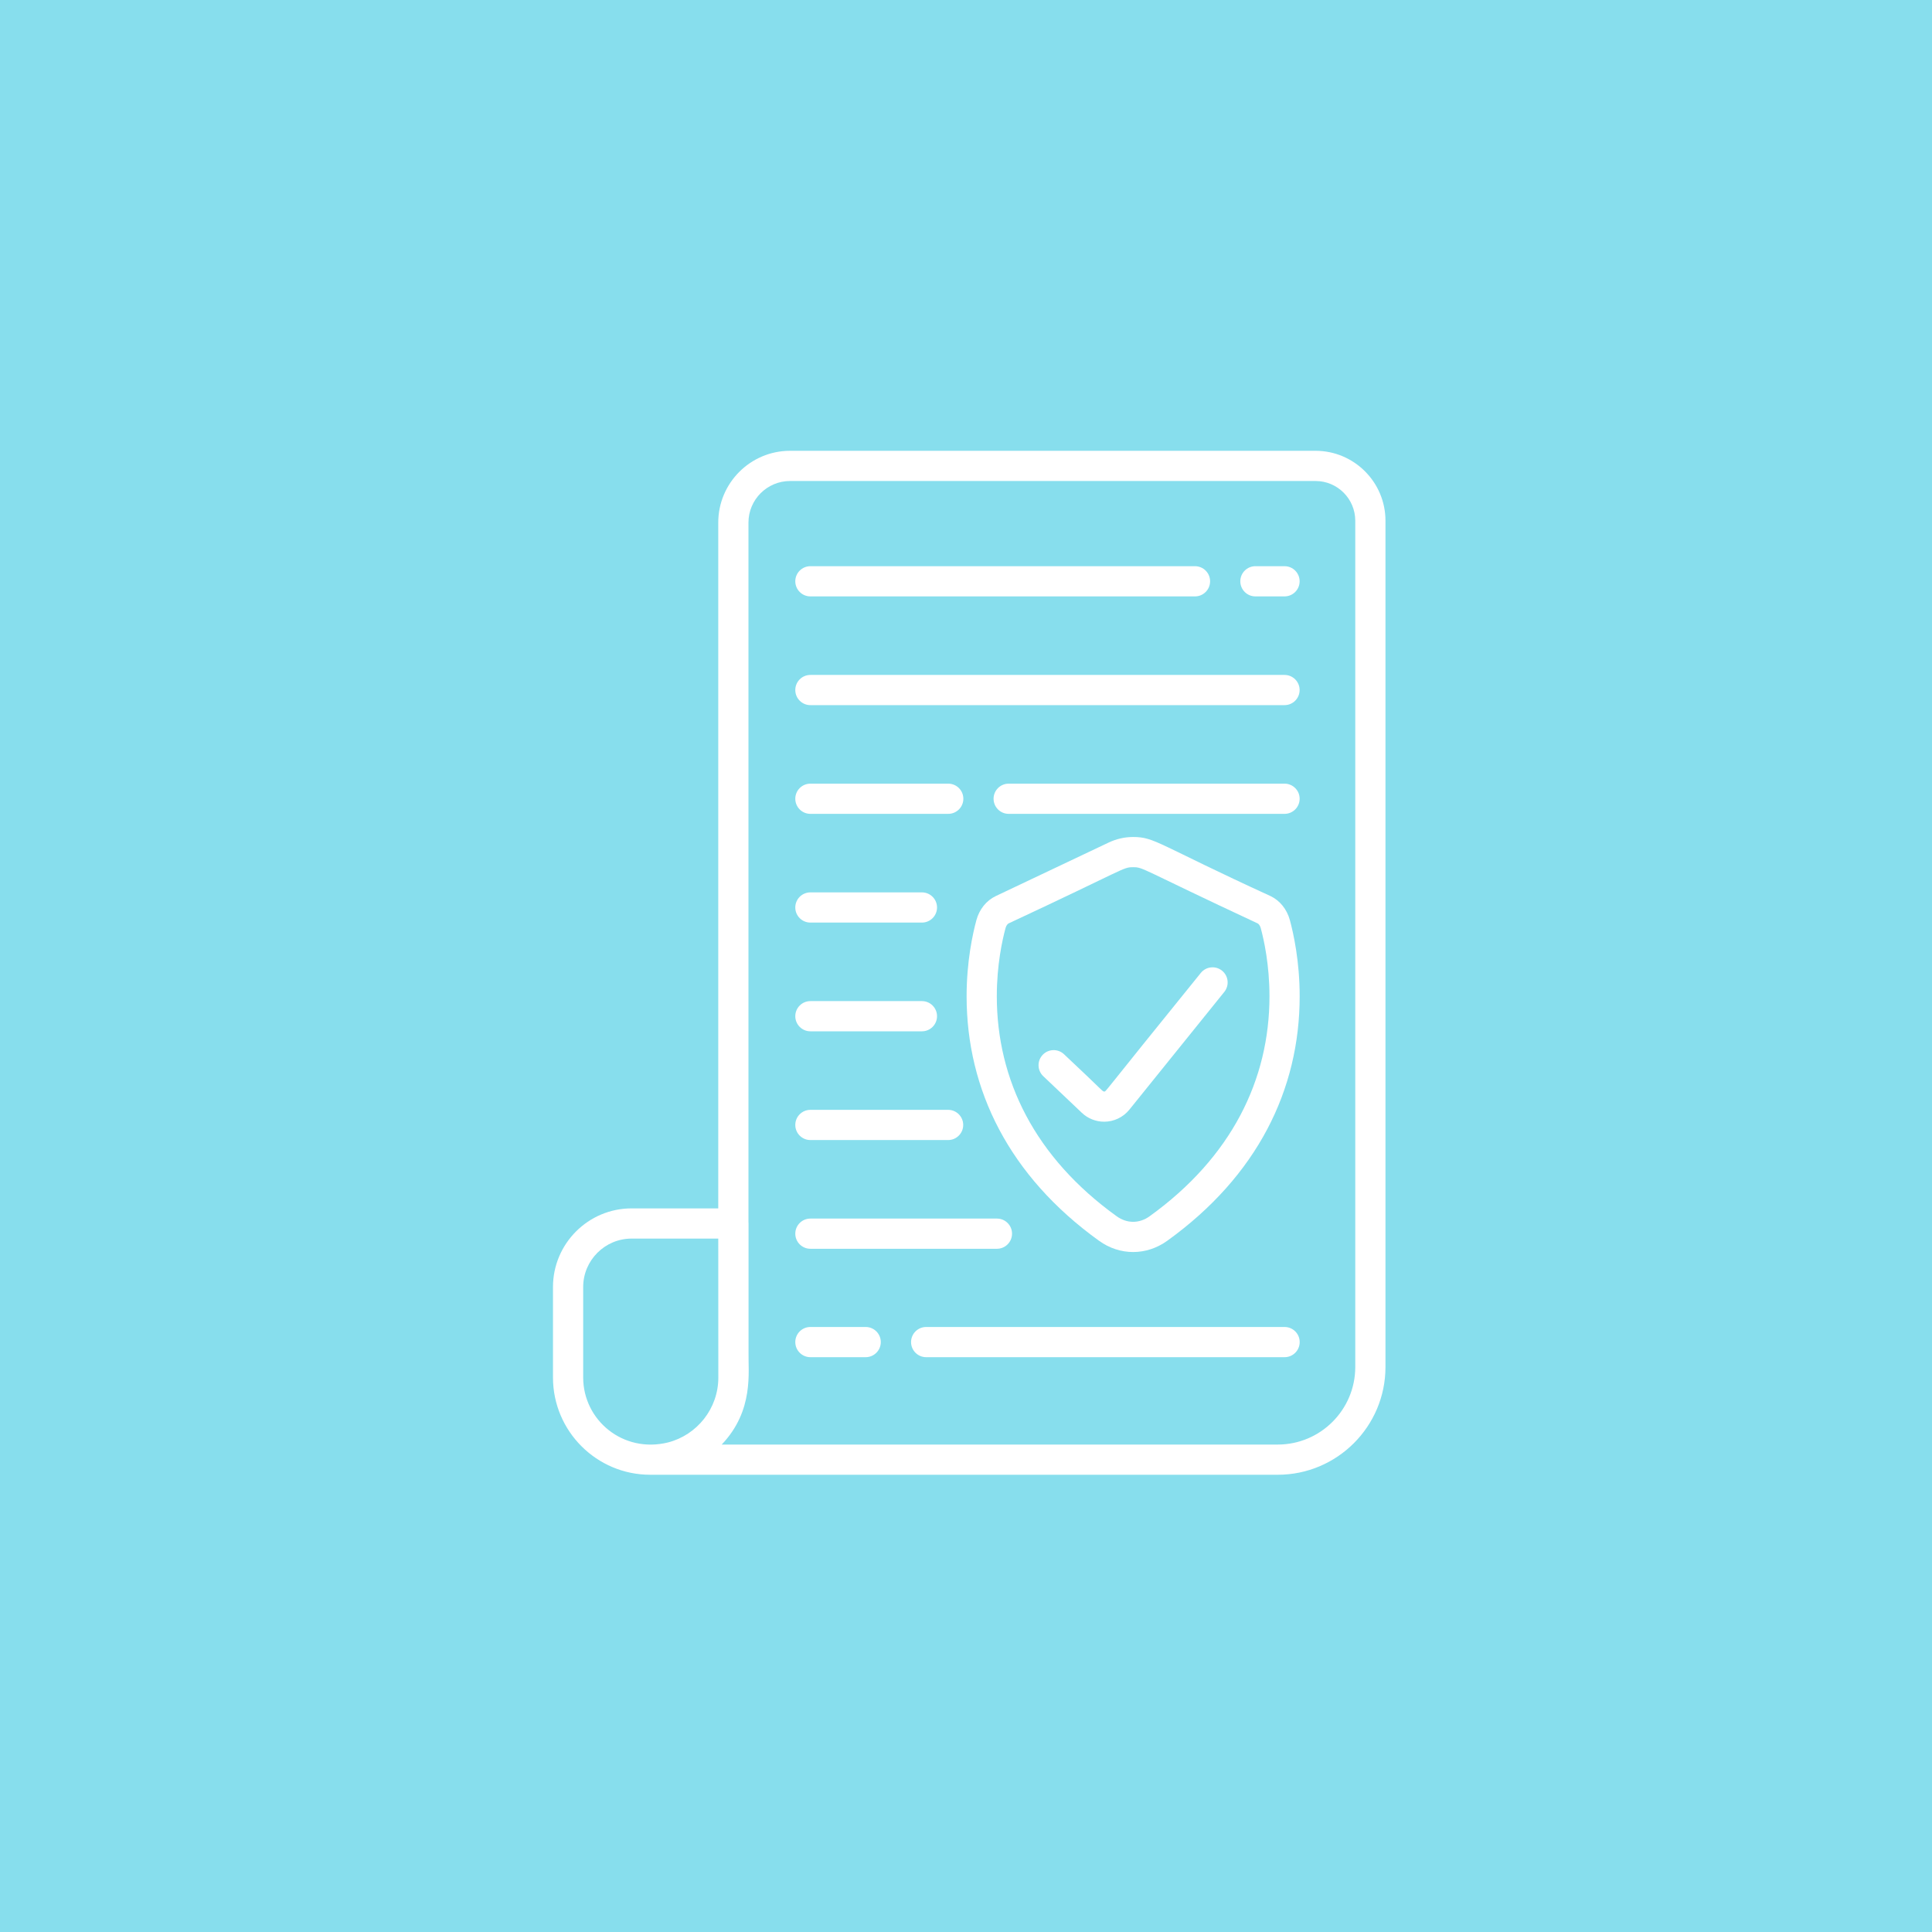 <?xml version="1.0" encoding="UTF-8"?> <svg xmlns="http://www.w3.org/2000/svg" width="300" height="300" viewBox="0 0 300 300" fill="none"><rect x="0" y="0" width="300" height="300" fill="#333333" stroke="none"/> <g clip-path="url(#clip0)"> <path d="M300 0H0V300H300V0Z" fill="#87DEED"></path> <path d="M200.29 142.873C200.29 142.873 200.29 142.872 200.29 142.871C199.831 141.189 198.736 139.83 197.285 139.142C179.781 131.12 179.342 129.969 175.953 129.969C174.638 129.969 173.354 130.261 172.14 130.836L154.622 139.142C153.171 139.83 152.075 141.189 151.616 142.873C151.047 144.966 150.094 149.285 150.094 154.701C150.094 169.236 156.708 182.63 170.66 192.67C173.89 194.995 178.012 194.997 181.246 192.67C195.229 182.607 201.813 169.202 201.813 154.701C201.813 149.284 200.859 144.966 200.29 142.873ZM178.507 188.863C176.914 190.009 174.996 190.012 173.4 188.863C160.694 179.718 154.784 167.67 154.784 154.701C154.784 149.829 155.635 145.97 156.141 144.105C156.255 143.687 156.476 143.453 156.63 143.38C174.953 134.838 174.313 134.659 175.953 134.659C177.583 134.659 176.971 134.846 195.277 143.38C195.43 143.453 195.65 143.687 195.765 144.103C196.272 145.97 197.123 149.83 197.123 154.702C197.123 167.647 191.234 179.701 178.507 188.863Z" fill="white"></path> <path d="M204.278 70H122.679C116.531 70 111.53 75.001 111.53 81.149V187.637H98.076C91.344 187.637 85.867 193.114 85.867 199.846V213.901C85.867 222.226 92.64 228.999 100.965 228.999C136.863 228.999 173.346 228.999 198.404 229C207.63 229 215.135 221.494 215.135 212.269V80.857C215.135 74.871 210.264 70 204.278 70ZM103.734 223.981C96.729 225.715 90.557 220.502 90.557 213.901V199.846C90.557 195.7 93.93 192.327 98.076 192.327H111.532C111.532 192.328 111.532 192.328 111.532 192.329V192.329C111.532 192.329 111.532 192.331 111.532 192.331C111.532 192.333 111.532 192.335 111.532 192.337C111.532 192.358 111.532 192.375 111.532 192.387C111.532 192.391 111.532 192.394 111.532 192.397C111.532 192.399 111.532 192.402 111.532 192.404C111.532 192.406 111.532 192.406 111.532 192.408C111.532 192.408 111.532 192.409 111.532 192.41C111.532 192.921 111.534 196.259 111.543 213.901C111.543 218.743 108.219 222.824 103.734 223.981ZM210.445 212.269C210.445 218.908 205.044 224.31 198.404 224.31H112.067C117.123 219.001 116.156 213.01 116.233 209.954V189.982C116.233 189.899 116.228 189.817 116.22 189.736V81.149C116.22 77.587 119.118 74.69 122.679 74.69H204.278C207.679 74.69 210.445 77.457 210.445 80.857V212.269V212.269Z" fill="white"></path> <path d="M189.756 150.725C188.748 149.912 187.272 150.07 186.459 151.078C170.75 170.46 171.781 169.466 171.474 169.487C171.171 169.507 171.481 169.564 165.226 163.707C164.286 162.816 162.802 162.854 161.91 163.793C161.018 164.732 161.057 166.217 161.996 167.109L167.985 172.795C168.921 173.684 170.17 174.178 171.454 174.178C172.941 174.178 174.399 173.508 175.369 172.305L190.109 154.023C190.922 153.014 190.764 151.538 189.756 150.725Z" fill="white"></path> <path d="M185.559 87.918H125.837C124.542 87.918 123.492 88.968 123.492 90.263C123.492 91.558 124.542 92.608 125.837 92.608H185.558C186.853 92.608 187.903 91.558 187.903 90.263C187.903 88.968 186.853 87.918 185.559 87.918Z" fill="white"></path> <path d="M199.461 87.918H194.939C193.644 87.918 192.594 88.968 192.594 90.263C192.594 91.558 193.644 92.608 194.939 92.608H199.461C200.756 92.608 201.806 91.558 201.806 90.263C201.806 88.968 200.756 87.918 199.461 87.918Z" fill="white"></path> <path d="M199.47 206.053H143.814C142.519 206.053 141.469 207.102 141.469 208.398C141.469 209.693 142.519 210.743 143.814 210.743H199.47C200.765 210.743 201.815 209.693 201.815 208.398C201.815 207.102 200.765 206.053 199.47 206.053Z" fill="white"></path> <path d="M134.424 206.053H125.837C124.542 206.053 123.492 207.102 123.492 208.398C123.492 209.693 124.542 210.743 125.837 210.743H134.424C135.719 210.743 136.769 209.693 136.769 208.398C136.769 207.102 135.719 206.053 134.424 206.053Z" fill="white"></path> <path d="M199.46 104.803H125.837C124.542 104.803 123.492 105.852 123.492 107.148C123.492 108.443 124.542 109.493 125.837 109.493H199.46C200.755 109.493 201.805 108.443 201.805 107.148C201.806 105.852 200.756 104.803 199.46 104.803Z" fill="white"></path> <path d="M199.463 121.686H156.626C155.331 121.686 154.281 122.735 154.281 124.03C154.281 125.326 155.331 126.375 156.626 126.375H199.463C200.758 126.375 201.808 125.326 201.808 124.03C201.808 122.735 200.758 121.686 199.463 121.686Z" fill="white"></path> <path d="M147.243 121.686H125.837C124.542 121.686 123.492 122.735 123.492 124.03C123.492 125.326 124.542 126.375 125.837 126.375H147.243C148.538 126.375 149.588 125.326 149.588 124.03C149.588 122.735 148.538 121.686 147.243 121.686Z" fill="white"></path> <path d="M143.157 138.568H125.837C124.542 138.568 123.492 139.618 123.492 140.913C123.492 142.209 124.542 143.258 125.837 143.258H143.157C144.452 143.258 145.502 142.209 145.502 140.913C145.502 139.618 144.452 138.568 143.157 138.568Z" fill="white"></path> <path d="M143.157 155.451H125.837C124.542 155.451 123.492 156.501 123.492 157.796C123.492 159.091 124.542 160.141 125.837 160.141H143.157C144.452 160.141 145.502 159.091 145.502 157.796C145.502 156.501 144.452 155.451 143.157 155.451Z" fill="white"></path> <path d="M147.222 172.336H125.837C124.542 172.336 123.492 173.386 123.492 174.681C123.492 175.976 124.542 177.026 125.837 177.026H147.222C148.517 177.026 149.567 175.976 149.567 174.681C149.567 173.386 148.517 172.336 147.222 172.336Z" fill="white"></path> <path d="M154.803 189.219H125.837C124.542 189.219 123.492 190.268 123.492 191.564C123.492 192.859 124.542 193.909 125.837 193.909H154.803C156.098 193.909 157.148 192.859 157.148 191.564C157.148 190.268 156.098 189.219 154.803 189.219Z" fill="white"></path> </g> <defs> <clipPath id="clip0"> <rect width="300" height="300" fill="white"></rect> </clipPath> </defs> </svg> 